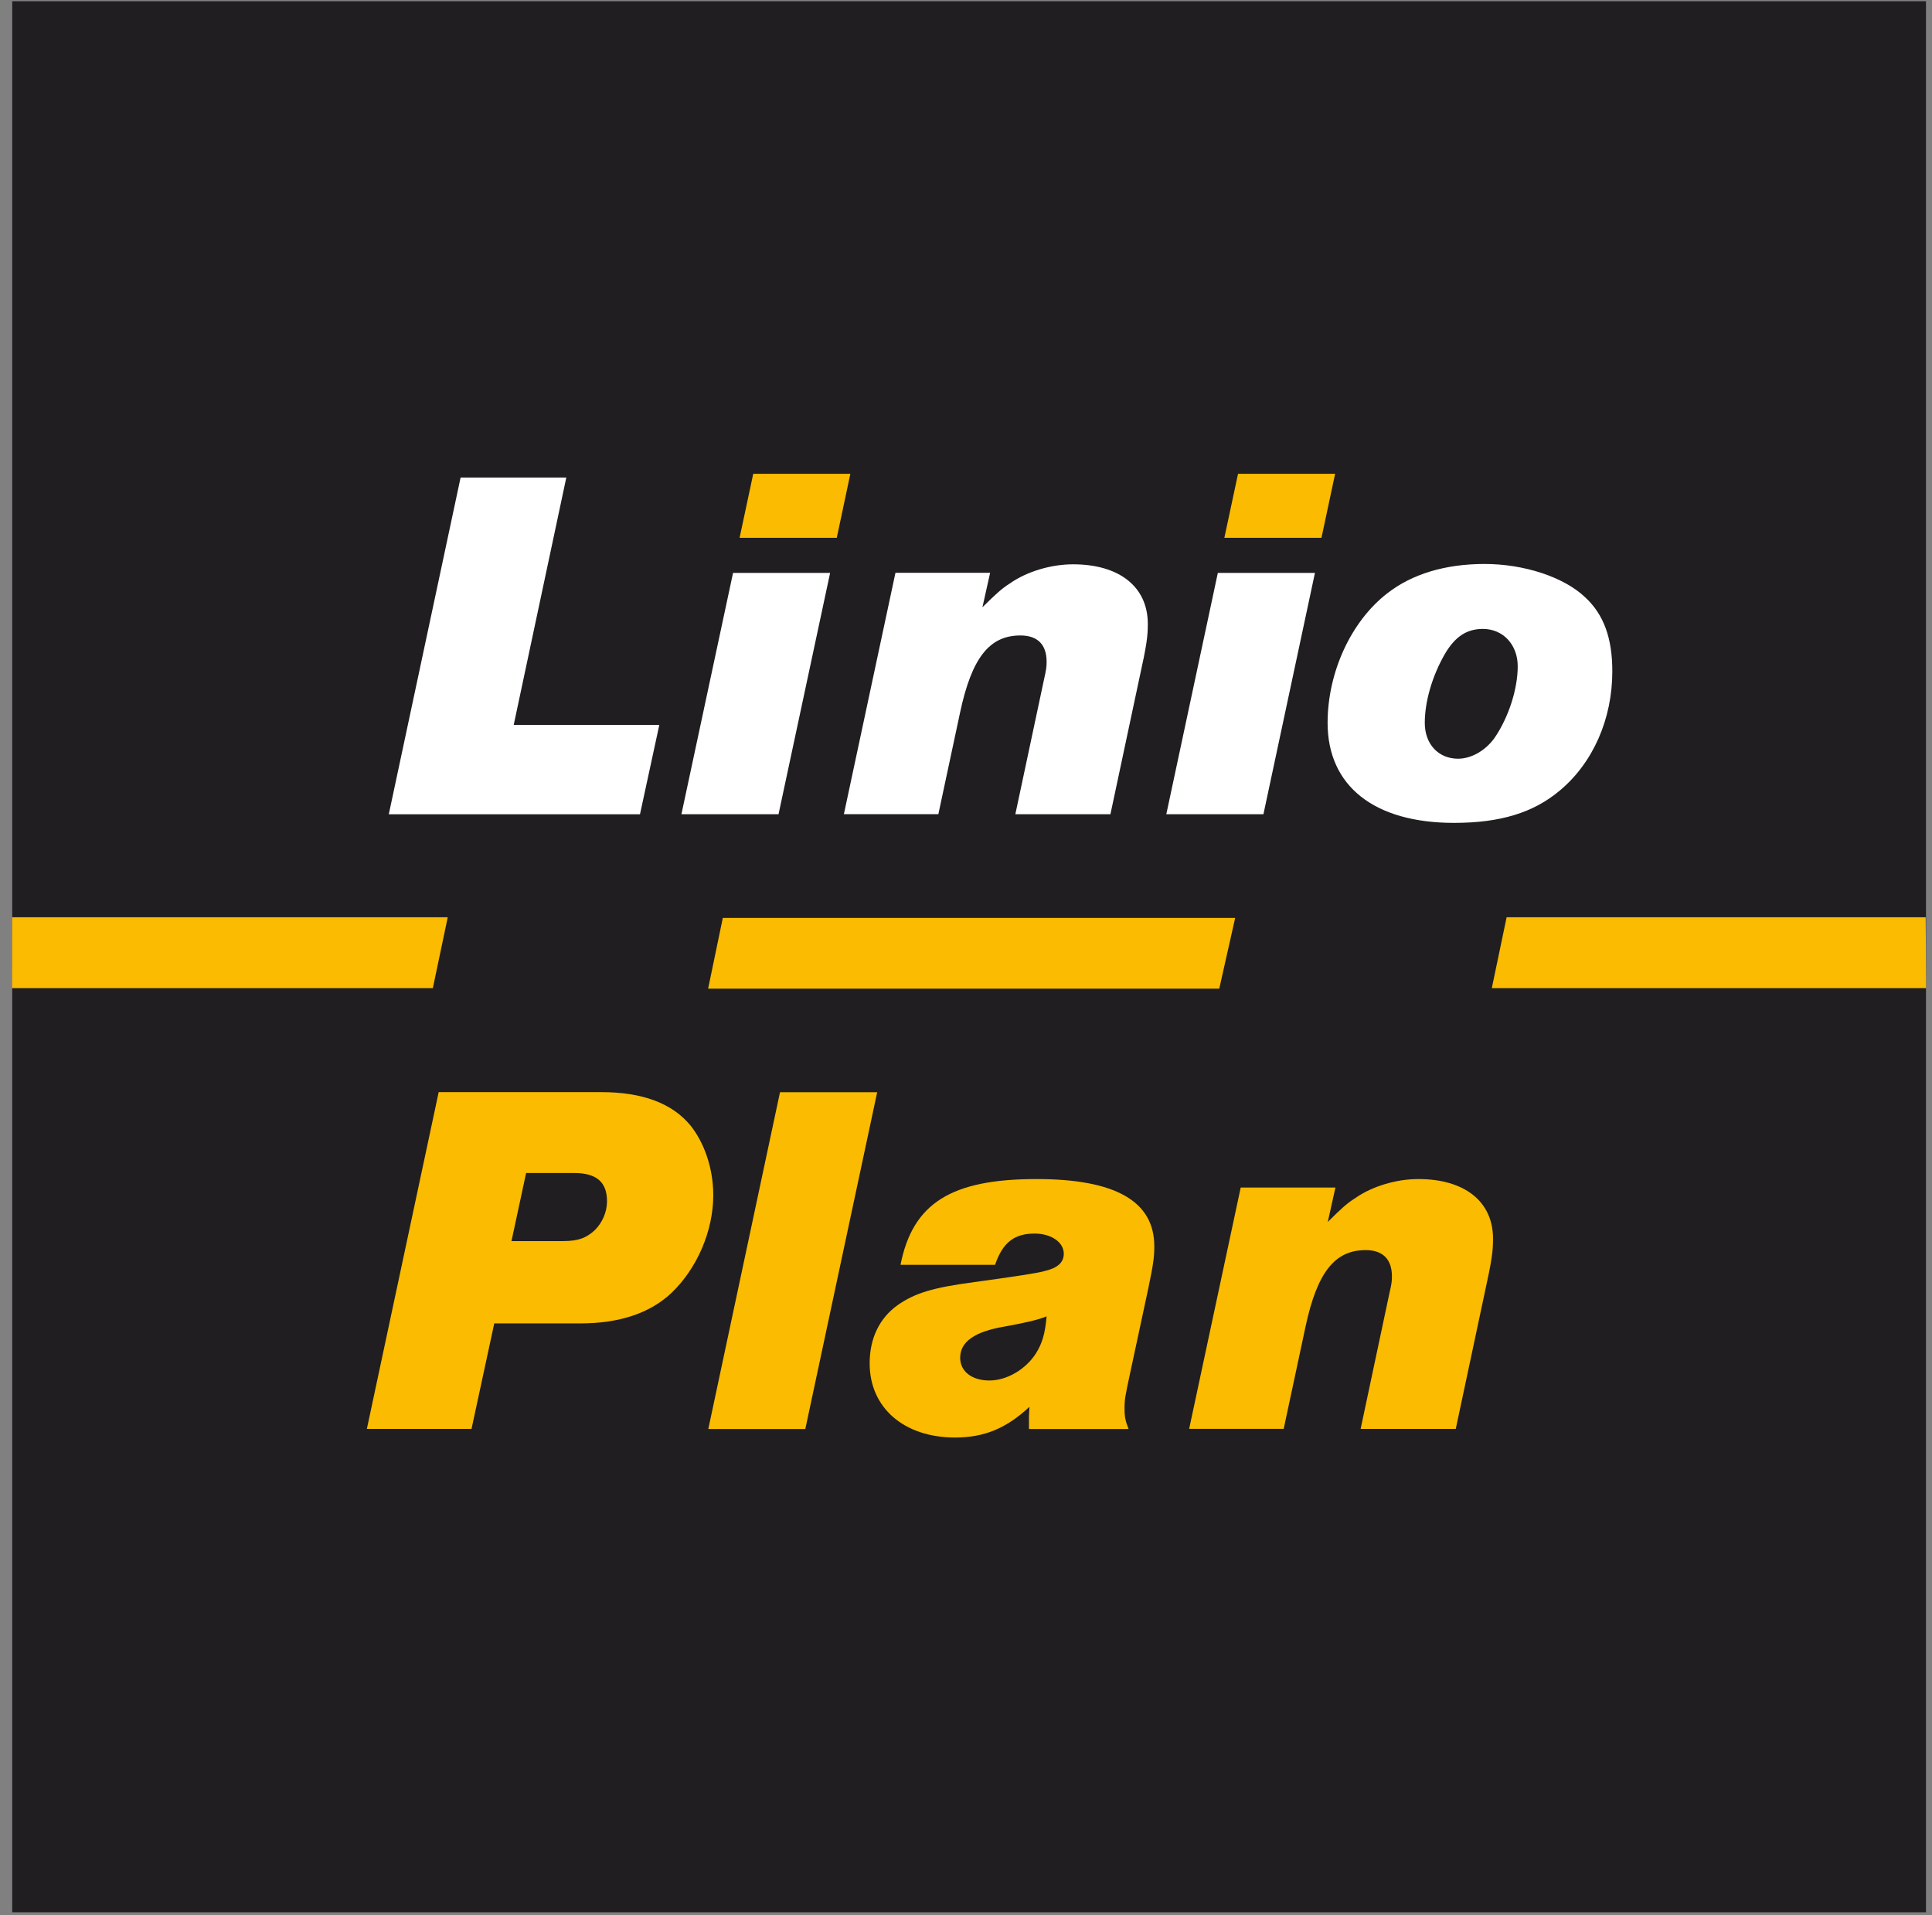 <?xml version="1.0" encoding="UTF-8"?>
<svg xmlns="http://www.w3.org/2000/svg" width="116" height="115" viewBox="0 0 116 115" fill="none">
  <rect x="0" y="0" width="116" height="115" fill="#808080" stroke="none"/>
  <path d="M115.639 0.075H0.734V114.816H115.639V0.075Z" fill="#201E20"></path>
  <path d="M39.586 43.525L38.426 48.889H23.344L27.655 28.672H34.002L30.844 43.525H39.586Z" fill="white"></path>
  <path d="M49.841 34.399L46.745 48.886H40.914L44.013 34.399H49.841Z" fill="white"></path>
  <path d="M59.447 34.399L58.987 36.461C59.783 35.673 60.144 35.34 60.626 35.036C61.66 34.307 63.117 33.882 64.429 33.882C67.221 33.882 68.916 35.247 68.916 37.458C68.916 38.217 68.856 38.702 68.4 40.764L66.672 48.886H60.963L62.691 40.764C62.813 40.219 62.84 40.064 62.84 39.731C62.84 38.698 62.295 38.154 61.267 38.154C59.41 38.154 58.35 39.487 57.649 42.76L56.341 48.883H50.668L53.764 34.393H59.447V34.399Z" fill="white"></path>
  <path d="M78.951 34.399L75.859 48.886H70.027L73.12 34.399H78.951Z" fill="white"></path>
  <path d="M51.057 28.445L50.241 32.291H44.406L45.226 28.445H51.057Z" fill="#FABB00"></path>
  <path d="M80.163 28.445L79.343 32.291H73.512L74.334 28.445H80.163Z" fill="#FABB00"></path>
  <path d="M86.762 39.249C86.005 40.556 85.546 42.1 85.546 43.403C85.546 44.679 86.365 45.554 87.545 45.554C88.338 45.554 89.183 45.072 89.729 44.313C90.581 43.073 91.126 41.37 91.126 40.005C91.126 38.705 90.247 37.761 89.035 37.761C88.067 37.761 87.37 38.22 86.762 39.249ZM95.167 35.854C96.29 36.887 96.806 38.309 96.806 40.308C96.806 43.162 95.653 45.798 93.65 47.467C92.068 48.8 90.069 49.407 87.303 49.407C82.506 49.407 79.711 47.19 79.711 43.403C79.711 40.371 81.112 37.309 83.299 35.62C84.783 34.462 86.788 33.862 89.127 33.862C91.499 33.858 93.892 34.644 95.167 35.854Z" fill="white"></path>
  <path d="M33.806 74.517C34.711 74.517 35.2 74.335 35.719 73.854C36.175 73.395 36.446 72.758 36.446 72.128C36.446 70.97 35.812 70.429 34.47 70.429H31.589L30.71 74.517H33.806ZM28.311 85.793H22.027L26.339 65.573H36.112C38.57 65.573 40.361 66.243 41.458 67.575C42.307 68.638 42.826 70.182 42.826 71.759C42.826 73.91 41.851 76.153 40.331 77.615C39.026 78.852 37.176 79.459 34.84 79.459H29.676L28.311 85.793Z" fill="#FABB00"></path>
  <path d="M52.667 65.58L48.352 85.8H42.527L46.832 65.58H52.667Z" fill="#FABB00"></path>
  <path d="M60.323 79.647C58.532 79.947 57.65 80.554 57.65 81.521C57.65 82.339 58.347 82.887 59.411 82.887C60.438 82.887 61.592 82.224 62.203 81.251C62.566 80.673 62.748 80.096 62.84 79.034C62.328 79.251 61.506 79.429 60.323 79.647ZM54.068 75.945C54.795 72.247 57.105 70.792 62.236 70.792C66.97 70.792 69.306 72.125 69.306 74.827C69.306 75.49 69.25 75.883 68.949 77.341L67.856 82.435C67.552 83.857 67.519 84.012 67.519 84.583C67.519 85.097 67.582 85.341 67.763 85.8H61.78V85.523V85.038L61.809 84.467C60.415 85.77 59.077 86.311 57.346 86.311C54.276 86.311 52.215 84.523 52.215 81.858C52.215 80.373 52.79 79.159 53.883 78.37C54.917 77.641 56.011 77.308 58.499 76.978C60.957 76.642 62.355 76.43 62.748 76.308C63.505 76.127 63.871 75.794 63.871 75.276C63.871 74.58 63.111 74.065 62.114 74.065C60.898 74.065 60.197 74.609 59.745 75.942H54.068V75.945Z" fill="#FABB00"></path>
  <path d="M80.18 71.307L79.721 73.369C80.514 72.58 80.881 72.241 81.36 71.944C82.394 71.215 83.851 70.792 85.159 70.792C87.951 70.792 89.643 72.151 89.643 74.365C89.643 75.124 89.587 75.609 89.134 77.668L87.406 85.793H81.694L83.418 77.668C83.544 77.123 83.573 76.972 83.573 76.638C83.573 75.606 83.025 75.058 81.998 75.058C80.137 75.058 79.083 76.394 78.383 79.667L77.075 85.79H71.398L74.494 71.3H80.18V71.307Z" fill="#FABB00"></path>
  <path d="M25.988 59.331H0.723L0.726 55.075H26.883L25.988 59.331Z" fill="#FABB00"></path>
  <path d="M115.645 59.331H89.57L90.459 55.075H115.622L115.645 59.331Z" fill="#FABB00"></path>
  <path d="M73.206 59.361H42.516L43.398 55.115H74.161L73.206 59.361Z" fill="#FABB00"></path>
</svg>

